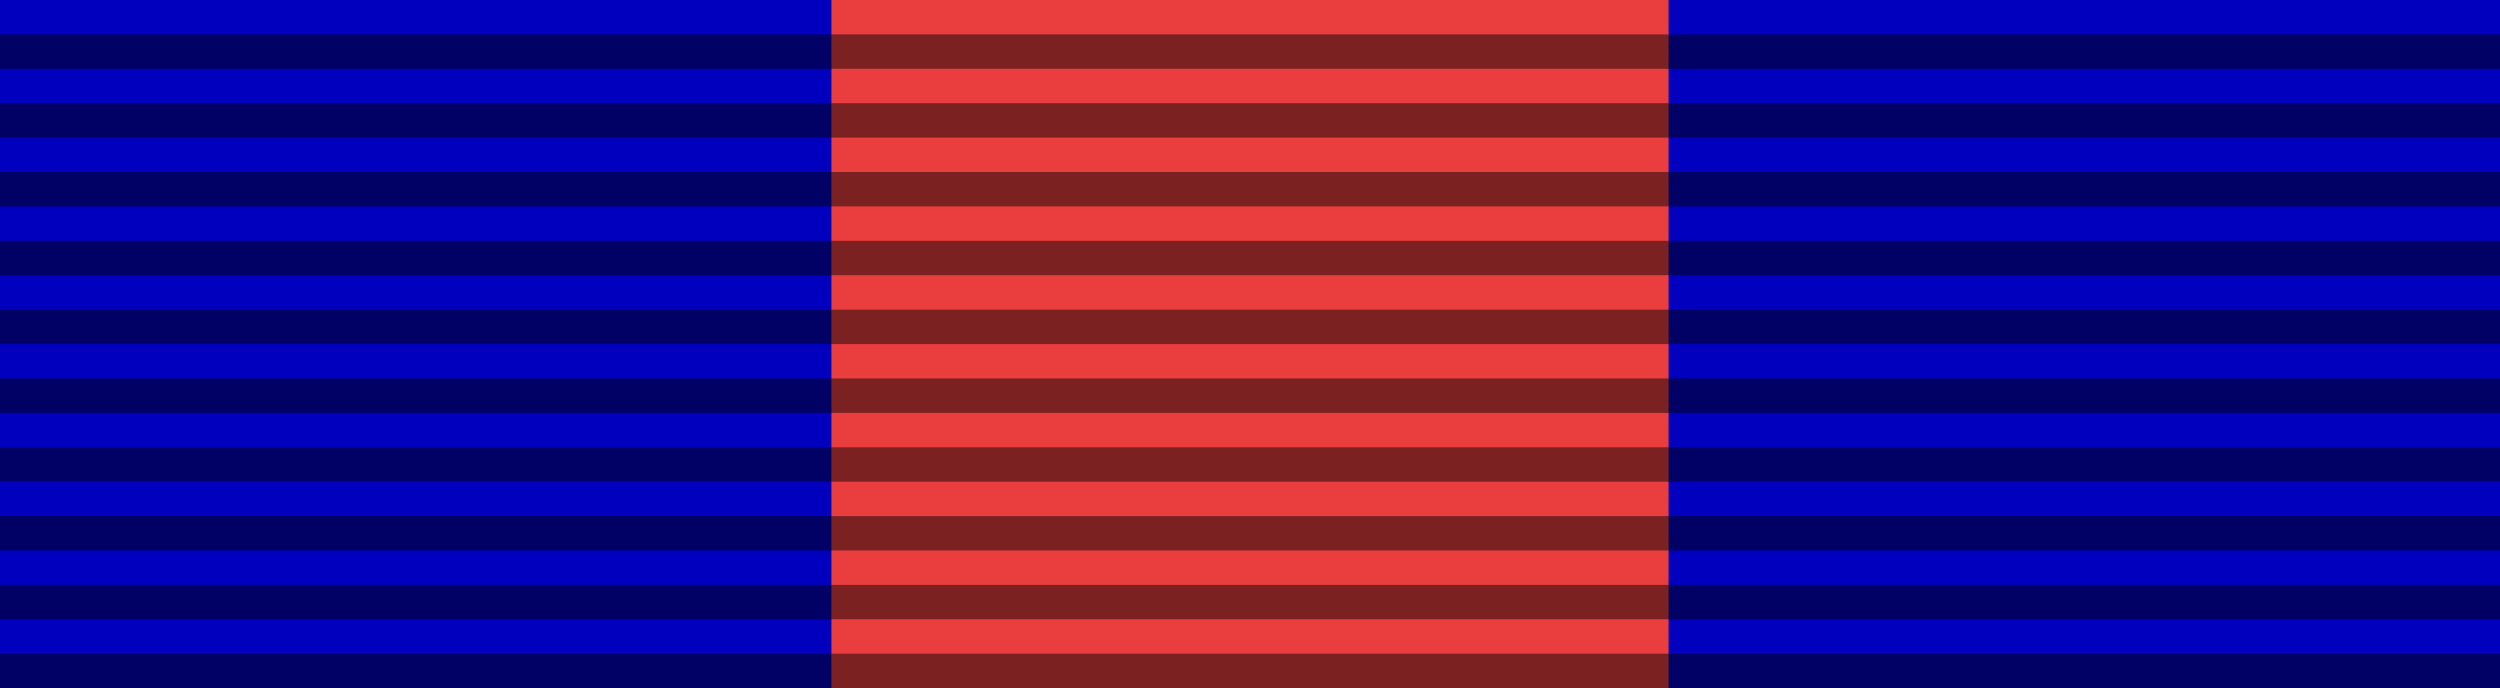 <svg xmlns="http://www.w3.org/2000/svg" width="218" height="60" version="1.0"><path style="opacity:1;fill:#0000be;fill-opacity:1;fill-rule:nonzero;stroke:none;stroke-width:2;stroke-linecap:round;stroke-linejoin:round;stroke-miterlimit:4;stroke-dasharray:none;stroke-dashoffset:0;stroke-opacity:.486" d="M0 0h218v60H0z"/><path style="opacity:1;fill:#ea3e3e;fill-opacity:1;fill-rule:nonzero;stroke:none;stroke-width:2;stroke-linecap:round;stroke-linejoin:round;stroke-miterlimit:4;stroke-dasharray:none;stroke-dashoffset:0;stroke-opacity:.486" d="M72.5 0h73v60h-73z"/><path style="opacity:1;fill:#000;fill-opacity:.471;fill-rule:nonzero;stroke:none;stroke-width:2;stroke-linecap:round;stroke-linejoin:round;stroke-miterlimit:4;stroke-dasharray:none;stroke-dashoffset:0;stroke-opacity:.486" d="M0 3v3h218V3H0zm0 6v3h218V9H0zm0 6v3h218v-3H0zm0 6v3h218v-3H0zm0 6v3h218v-3H0zm0 6v3h218v-3H0zm0 6v3h218v-3H0zm0 6v3h218v-3H0zm0 6v3h218v-3H0zm0 6v3h218v-3H0z"/></svg>